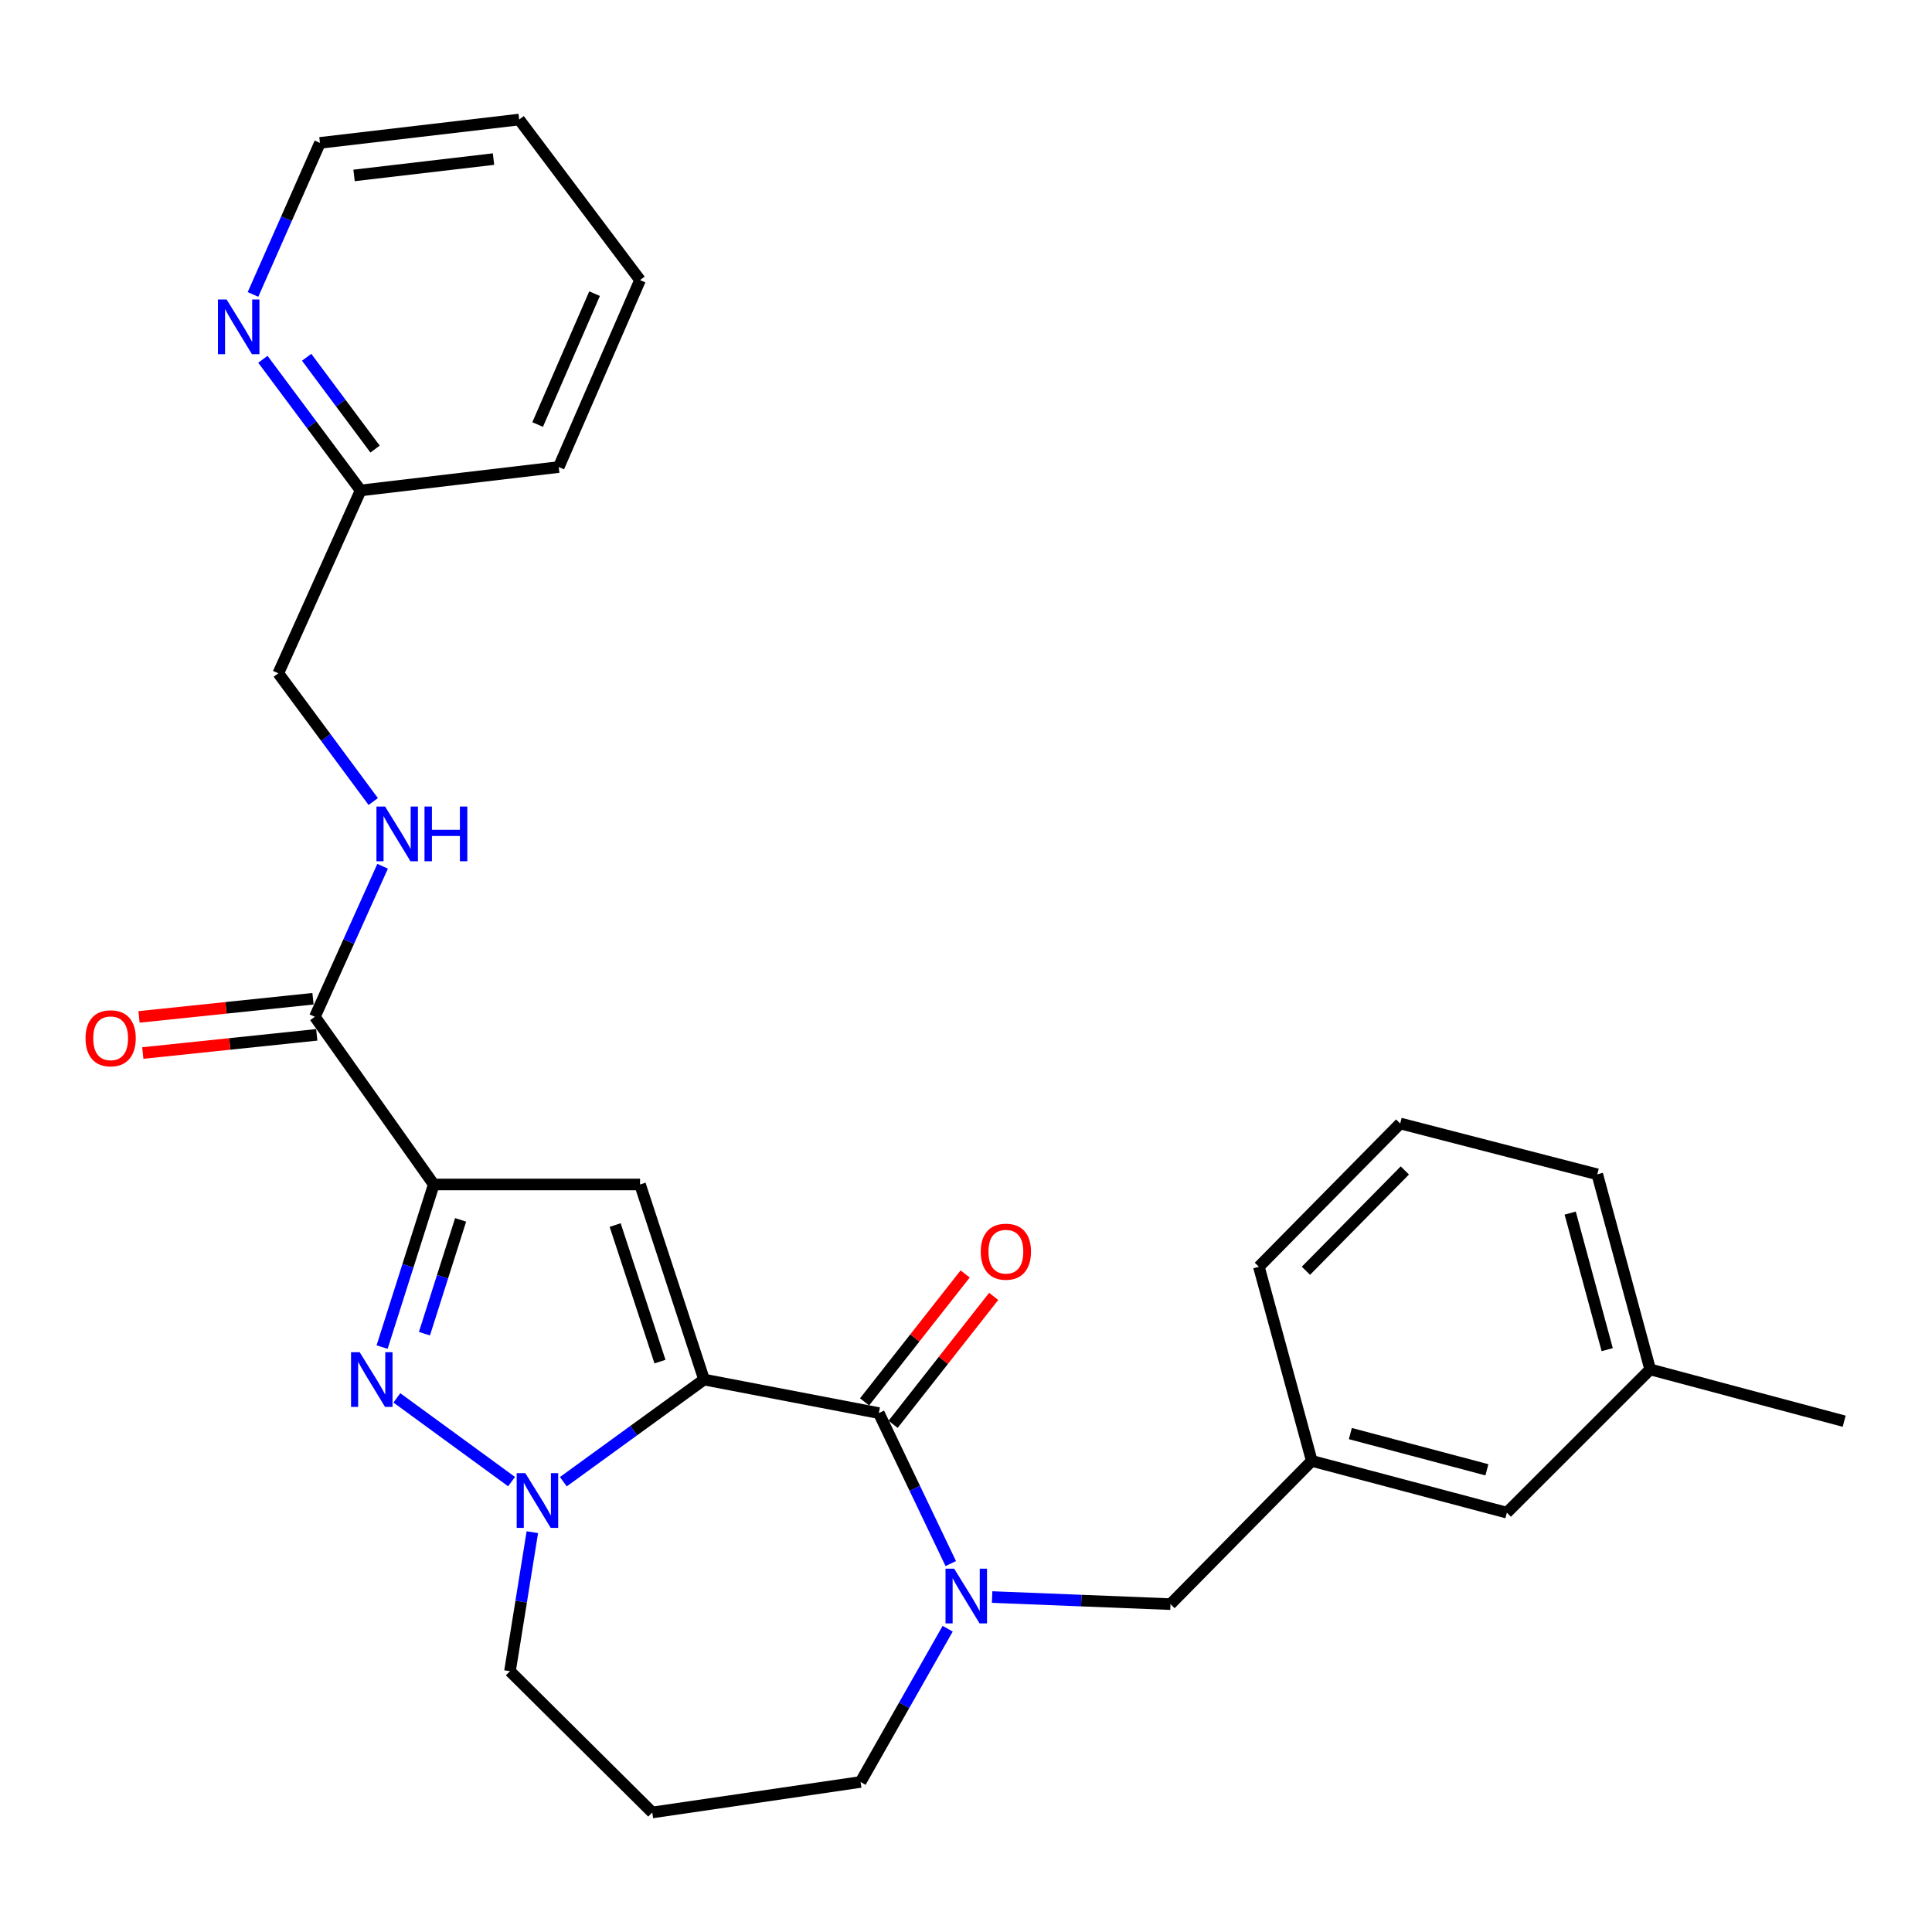 <?xml version='1.0' encoding='iso-8859-1'?>
<svg version='1.1' baseProfile='full'
              xmlns='http://www.w3.org/2000/svg'
                      xmlns:rdkit='http://www.rdkit.org/xml'
                      xmlns:xlink='http://www.w3.org/1999/xlink'
                  xml:space='preserve'
width='1000px' height='1000px' viewBox='0 0 1000 1000'>
<!-- END OF HEADER -->
<rect style='opacity:1.0;fill:#FFFFFF;stroke:none' width='1000' height='1000' x='0' y='0'> </rect>
<path class='bond-1' d='M 364.423,714.06 L 331.287,613.088' style='fill:none;fill-rule:evenodd;stroke:#000000;stroke-width:6px;stroke-linecap:butt;stroke-linejoin:miter;stroke-opacity:1' />
<path class='bond-1' d='M 341.603,704.771 L 318.409,634.091' style='fill:none;fill-rule:evenodd;stroke:#000000;stroke-width:6px;stroke-linecap:butt;stroke-linejoin:miter;stroke-opacity:1' />
<path class='bond-2' d='M 364.423,714.06 L 328.002,740.494' style='fill:none;fill-rule:evenodd;stroke:#000000;stroke-width:6px;stroke-linecap:butt;stroke-linejoin:miter;stroke-opacity:1' />
<path class='bond-2' d='M 328.002,740.494 L 291.581,766.928' style='fill:none;fill-rule:evenodd;stroke:#0000FF;stroke-width:6px;stroke-linecap:butt;stroke-linejoin:miter;stroke-opacity:1' />
<path class='bond-4' d='M 364.423,714.06 L 454.885,731.415' style='fill:none;fill-rule:evenodd;stroke:#000000;stroke-width:6px;stroke-linecap:butt;stroke-linejoin:miter;stroke-opacity:1' />
<path class='bond-0' d='M 224.524,613.088 L 331.287,613.088' style='fill:none;fill-rule:evenodd;stroke:#000000;stroke-width:6px;stroke-linecap:butt;stroke-linejoin:miter;stroke-opacity:1' />
<path class='bond-6' d='M 224.524,613.088 L 162.98,526.289' style='fill:none;fill-rule:evenodd;stroke:#000000;stroke-width:6px;stroke-linecap:butt;stroke-linejoin:miter;stroke-opacity:1' />
<path class='bond-28' d='M 224.524,613.088 L 211.149,655.17' style='fill:none;fill-rule:evenodd;stroke:#000000;stroke-width:6px;stroke-linecap:butt;stroke-linejoin:miter;stroke-opacity:1' />
<path class='bond-28' d='M 211.149,655.17 L 197.774,697.251' style='fill:none;fill-rule:evenodd;stroke:#0000FF;stroke-width:6px;stroke-linecap:butt;stroke-linejoin:miter;stroke-opacity:1' />
<path class='bond-28' d='M 238.414,631.403 L 229.052,660.86' style='fill:none;fill-rule:evenodd;stroke:#000000;stroke-width:6px;stroke-linecap:butt;stroke-linejoin:miter;stroke-opacity:1' />
<path class='bond-28' d='M 229.052,660.86 L 219.689,690.317' style='fill:none;fill-rule:evenodd;stroke:#0000FF;stroke-width:6px;stroke-linecap:butt;stroke-linejoin:miter;stroke-opacity:1' />
<path class='bond-3' d='M 264.783,766.879 L 205.411,723.535' style='fill:none;fill-rule:evenodd;stroke:#0000FF;stroke-width:6px;stroke-linecap:butt;stroke-linejoin:miter;stroke-opacity:1' />
<path class='bond-13' d='M 275.539,793.054 L 269.751,829.033' style='fill:none;fill-rule:evenodd;stroke:#0000FF;stroke-width:6px;stroke-linecap:butt;stroke-linejoin:miter;stroke-opacity:1' />
<path class='bond-13' d='M 269.751,829.033 L 263.962,865.011' style='fill:none;fill-rule:evenodd;stroke:#000000;stroke-width:6px;stroke-linecap:butt;stroke-linejoin:miter;stroke-opacity:1' />
<path class='bond-5' d='M 454.885,731.415 L 473.5,770.363' style='fill:none;fill-rule:evenodd;stroke:#000000;stroke-width:6px;stroke-linecap:butt;stroke-linejoin:miter;stroke-opacity:1' />
<path class='bond-5' d='M 473.5,770.363 L 492.115,809.31' style='fill:none;fill-rule:evenodd;stroke:#0000FF;stroke-width:6px;stroke-linecap:butt;stroke-linejoin:miter;stroke-opacity:1' />
<path class='bond-9' d='M 462.268,737.221 L 488.299,704.118' style='fill:none;fill-rule:evenodd;stroke:#000000;stroke-width:6px;stroke-linecap:butt;stroke-linejoin:miter;stroke-opacity:1' />
<path class='bond-9' d='M 488.299,704.118 L 514.33,671.015' style='fill:none;fill-rule:evenodd;stroke:#FF0000;stroke-width:6px;stroke-linecap:butt;stroke-linejoin:miter;stroke-opacity:1' />
<path class='bond-9' d='M 447.501,725.609 L 473.532,692.506' style='fill:none;fill-rule:evenodd;stroke:#000000;stroke-width:6px;stroke-linecap:butt;stroke-linejoin:miter;stroke-opacity:1' />
<path class='bond-9' d='M 473.532,692.506 L 499.563,659.403' style='fill:none;fill-rule:evenodd;stroke:#FF0000;stroke-width:6px;stroke-linecap:butt;stroke-linejoin:miter;stroke-opacity:1' />
<path class='bond-8' d='M 513.522,826.626 L 559.684,828.463' style='fill:none;fill-rule:evenodd;stroke:#0000FF;stroke-width:6px;stroke-linecap:butt;stroke-linejoin:miter;stroke-opacity:1' />
<path class='bond-8' d='M 559.684,828.463 L 605.846,830.3' style='fill:none;fill-rule:evenodd;stroke:#000000;stroke-width:6px;stroke-linecap:butt;stroke-linejoin:miter;stroke-opacity:1' />
<path class='bond-14' d='M 490.516,843.022 L 467.973,882.685' style='fill:none;fill-rule:evenodd;stroke:#0000FF;stroke-width:6px;stroke-linecap:butt;stroke-linejoin:miter;stroke-opacity:1' />
<path class='bond-14' d='M 467.973,882.685 L 445.43,922.348' style='fill:none;fill-rule:evenodd;stroke:#000000;stroke-width:6px;stroke-linecap:butt;stroke-linejoin:miter;stroke-opacity:1' />
<path class='bond-7' d='M 162.98,526.289 L 180.511,487.333' style='fill:none;fill-rule:evenodd;stroke:#000000;stroke-width:6px;stroke-linecap:butt;stroke-linejoin:miter;stroke-opacity:1' />
<path class='bond-7' d='M 180.511,487.333 L 198.042,448.376' style='fill:none;fill-rule:evenodd;stroke:#0000FF;stroke-width:6px;stroke-linecap:butt;stroke-linejoin:miter;stroke-opacity:1' />
<path class='bond-11' d='M 162.005,516.947 L 116.978,521.65' style='fill:none;fill-rule:evenodd;stroke:#000000;stroke-width:6px;stroke-linecap:butt;stroke-linejoin:miter;stroke-opacity:1' />
<path class='bond-11' d='M 116.978,521.65 L 71.952,526.353' style='fill:none;fill-rule:evenodd;stroke:#FF0000;stroke-width:6px;stroke-linecap:butt;stroke-linejoin:miter;stroke-opacity:1' />
<path class='bond-11' d='M 163.956,535.631 L 118.93,540.334' style='fill:none;fill-rule:evenodd;stroke:#000000;stroke-width:6px;stroke-linecap:butt;stroke-linejoin:miter;stroke-opacity:1' />
<path class='bond-11' d='M 118.93,540.334 L 73.904,545.037' style='fill:none;fill-rule:evenodd;stroke:#FF0000;stroke-width:6px;stroke-linecap:butt;stroke-linejoin:miter;stroke-opacity:1' />
<path class='bond-15' d='M 193.186,414.876 L 168.617,381.686' style='fill:none;fill-rule:evenodd;stroke:#0000FF;stroke-width:6px;stroke-linecap:butt;stroke-linejoin:miter;stroke-opacity:1' />
<path class='bond-15' d='M 168.617,381.686 L 144.049,348.496' style='fill:none;fill-rule:evenodd;stroke:#000000;stroke-width:6px;stroke-linecap:butt;stroke-linejoin:miter;stroke-opacity:1' />
<path class='bond-12' d='M 605.846,830.3 L 678.974,756.15' style='fill:none;fill-rule:evenodd;stroke:#000000;stroke-width:6px;stroke-linecap:butt;stroke-linejoin:miter;stroke-opacity:1' />
<path class='bond-10' d='M 136.064,185.968 L 161.362,219.908' style='fill:none;fill-rule:evenodd;stroke:#0000FF;stroke-width:6px;stroke-linecap:butt;stroke-linejoin:miter;stroke-opacity:1' />
<path class='bond-10' d='M 161.362,219.908 L 186.66,253.849' style='fill:none;fill-rule:evenodd;stroke:#000000;stroke-width:6px;stroke-linecap:butt;stroke-linejoin:miter;stroke-opacity:1' />
<path class='bond-10' d='M 158.715,184.924 L 176.424,208.682' style='fill:none;fill-rule:evenodd;stroke:#0000FF;stroke-width:6px;stroke-linecap:butt;stroke-linejoin:miter;stroke-opacity:1' />
<path class='bond-10' d='M 176.424,208.682 L 194.133,232.44' style='fill:none;fill-rule:evenodd;stroke:#000000;stroke-width:6px;stroke-linecap:butt;stroke-linejoin:miter;stroke-opacity:1' />
<path class='bond-21' d='M 130.948,152.406 L 148.279,113.182' style='fill:none;fill-rule:evenodd;stroke:#0000FF;stroke-width:6px;stroke-linecap:butt;stroke-linejoin:miter;stroke-opacity:1' />
<path class='bond-21' d='M 148.279,113.182 L 165.61,73.957' style='fill:none;fill-rule:evenodd;stroke:#000000;stroke-width:6px;stroke-linecap:butt;stroke-linejoin:miter;stroke-opacity:1' />
<path class='bond-18' d='M 678.974,756.15 L 779.945,782.95' style='fill:none;fill-rule:evenodd;stroke:#000000;stroke-width:6px;stroke-linecap:butt;stroke-linejoin:miter;stroke-opacity:1' />
<path class='bond-18' d='M 698.939,742.013 L 769.619,760.773' style='fill:none;fill-rule:evenodd;stroke:#000000;stroke-width:6px;stroke-linecap:butt;stroke-linejoin:miter;stroke-opacity:1' />
<path class='bond-22' d='M 678.974,756.15 L 651.599,655.679' style='fill:none;fill-rule:evenodd;stroke:#000000;stroke-width:6px;stroke-linecap:butt;stroke-linejoin:miter;stroke-opacity:1' />
<path class='bond-16' d='M 263.962,865.011 L 337.612,938.128' style='fill:none;fill-rule:evenodd;stroke:#000000;stroke-width:6px;stroke-linecap:butt;stroke-linejoin:miter;stroke-opacity:1' />
<path class='bond-29' d='M 445.43,922.348 L 337.612,938.128' style='fill:none;fill-rule:evenodd;stroke:#000000;stroke-width:6px;stroke-linecap:butt;stroke-linejoin:miter;stroke-opacity:1' />
<path class='bond-17' d='M 144.049,348.496 L 186.66,253.849' style='fill:none;fill-rule:evenodd;stroke:#000000;stroke-width:6px;stroke-linecap:butt;stroke-linejoin:miter;stroke-opacity:1' />
<path class='bond-24' d='M 186.66,253.849 L 289.198,241.742' style='fill:none;fill-rule:evenodd;stroke:#000000;stroke-width:6px;stroke-linecap:butt;stroke-linejoin:miter;stroke-opacity:1' />
<path class='bond-19' d='M 779.945,782.95 L 854.127,708.81' style='fill:none;fill-rule:evenodd;stroke:#000000;stroke-width:6px;stroke-linecap:butt;stroke-linejoin:miter;stroke-opacity:1' />
<path class='bond-25' d='M 854.127,708.81 L 954.545,735.621' style='fill:none;fill-rule:evenodd;stroke:#000000;stroke-width:6px;stroke-linecap:butt;stroke-linejoin:miter;stroke-opacity:1' />
<path class='bond-30' d='M 854.127,708.81 L 826.752,607.828' style='fill:none;fill-rule:evenodd;stroke:#000000;stroke-width:6px;stroke-linecap:butt;stroke-linejoin:miter;stroke-opacity:1' />
<path class='bond-30' d='M 831.89,698.578 L 812.728,627.891' style='fill:none;fill-rule:evenodd;stroke:#000000;stroke-width:6px;stroke-linecap:butt;stroke-linejoin:miter;stroke-opacity:1' />
<path class='bond-20' d='M 724.737,581.508 L 651.599,655.679' style='fill:none;fill-rule:evenodd;stroke:#000000;stroke-width:6px;stroke-linecap:butt;stroke-linejoin:miter;stroke-opacity:1' />
<path class='bond-20' d='M 727.143,605.823 L 675.946,657.743' style='fill:none;fill-rule:evenodd;stroke:#000000;stroke-width:6px;stroke-linecap:butt;stroke-linejoin:miter;stroke-opacity:1' />
<path class='bond-23' d='M 724.737,581.508 L 826.752,607.828' style='fill:none;fill-rule:evenodd;stroke:#000000;stroke-width:6px;stroke-linecap:butt;stroke-linejoin:miter;stroke-opacity:1' />
<path class='bond-31' d='M 165.61,73.957 L 268.721,61.872' style='fill:none;fill-rule:evenodd;stroke:#000000;stroke-width:6px;stroke-linecap:butt;stroke-linejoin:miter;stroke-opacity:1' />
<path class='bond-31' d='M 183.264,90.802 L 255.442,82.343' style='fill:none;fill-rule:evenodd;stroke:#000000;stroke-width:6px;stroke-linecap:butt;stroke-linejoin:miter;stroke-opacity:1' />
<path class='bond-27' d='M 289.198,241.742 L 331.287,144.977' style='fill:none;fill-rule:evenodd;stroke:#000000;stroke-width:6px;stroke-linecap:butt;stroke-linejoin:miter;stroke-opacity:1' />
<path class='bond-27' d='M 278.285,219.735 L 307.747,151.999' style='fill:none;fill-rule:evenodd;stroke:#000000;stroke-width:6px;stroke-linecap:butt;stroke-linejoin:miter;stroke-opacity:1' />
<path class='bond-26' d='M 268.721,61.872 L 331.287,144.977' style='fill:none;fill-rule:evenodd;stroke:#000000;stroke-width:6px;stroke-linecap:butt;stroke-linejoin:miter;stroke-opacity:1' />
<path  class='atom-3' d='M 271.917 762.497
L 281.197 777.497
Q 282.117 778.977, 283.597 781.657
Q 285.077 784.337, 285.157 784.497
L 285.157 762.497
L 288.917 762.497
L 288.917 790.817
L 285.037 790.817
L 275.077 774.417
Q 273.917 772.497, 272.677 770.297
Q 271.477 768.097, 271.117 767.417
L 271.117 790.817
L 267.437 790.817
L 267.437 762.497
L 271.917 762.497
' fill='#0000FF'/>
<path  class='atom-4' d='M 186.172 699.9
L 195.452 714.9
Q 196.372 716.38, 197.852 719.06
Q 199.332 721.74, 199.412 721.9
L 199.412 699.9
L 203.172 699.9
L 203.172 728.22
L 199.292 728.22
L 189.332 711.82
Q 188.172 709.9, 186.932 707.7
Q 185.732 705.5, 185.372 704.82
L 185.372 728.22
L 181.692 728.22
L 181.692 699.9
L 186.172 699.9
' fill='#0000FF'/>
<path  class='atom-6' d='M 493.877 811.934
L 503.157 826.934
Q 504.077 828.414, 505.557 831.094
Q 507.037 833.774, 507.117 833.934
L 507.117 811.934
L 510.877 811.934
L 510.877 840.254
L 506.997 840.254
L 497.037 823.854
Q 495.877 821.934, 494.637 819.734
Q 493.437 817.534, 493.077 816.854
L 493.077 840.254
L 489.397 840.254
L 489.397 811.934
L 493.877 811.934
' fill='#0000FF'/>
<path  class='atom-8' d='M 199.322 417.461
L 208.602 432.461
Q 209.522 433.941, 211.002 436.621
Q 212.482 439.301, 212.562 439.461
L 212.562 417.461
L 216.322 417.461
L 216.322 445.781
L 212.442 445.781
L 202.482 429.381
Q 201.322 427.461, 200.082 425.261
Q 198.882 423.061, 198.522 422.381
L 198.522 445.781
L 194.842 445.781
L 194.842 417.461
L 199.322 417.461
' fill='#0000FF'/>
<path  class='atom-8' d='M 219.722 417.461
L 223.562 417.461
L 223.562 429.501
L 238.042 429.501
L 238.042 417.461
L 241.882 417.461
L 241.882 445.781
L 238.042 445.781
L 238.042 432.701
L 223.562 432.701
L 223.562 445.781
L 219.722 445.781
L 219.722 417.461
' fill='#0000FF'/>
<path  class='atom-10' d='M 507.644 647.869
Q 507.644 641.069, 511.004 637.269
Q 514.364 633.469, 520.644 633.469
Q 526.924 633.469, 530.284 637.269
Q 533.644 641.069, 533.644 647.869
Q 533.644 654.749, 530.244 658.669
Q 526.844 662.549, 520.644 662.549
Q 514.404 662.549, 511.004 658.669
Q 507.644 654.789, 507.644 647.869
M 520.644 659.349
Q 524.964 659.349, 527.284 656.469
Q 529.644 653.549, 529.644 647.869
Q 529.644 642.309, 527.284 639.509
Q 524.964 636.669, 520.644 636.669
Q 516.324 636.669, 513.964 639.469
Q 511.644 642.269, 511.644 647.869
Q 511.644 653.589, 513.964 656.469
Q 516.324 659.349, 520.644 659.349
' fill='#FF0000'/>
<path  class='atom-11' d='M 117.282 155.008
L 126.562 170.008
Q 127.482 171.488, 128.962 174.168
Q 130.442 176.848, 130.522 177.008
L 130.522 155.008
L 134.282 155.008
L 134.282 183.328
L 130.402 183.328
L 120.442 166.928
Q 119.282 165.008, 118.042 162.808
Q 116.842 160.608, 116.482 159.928
L 116.482 183.328
L 112.802 183.328
L 112.802 155.008
L 117.282 155.008
' fill='#0000FF'/>
<path  class='atom-12' d='M 44.271 537.411
Q 44.271 530.611, 47.631 526.811
Q 50.991 523.011, 57.271 523.011
Q 63.551 523.011, 66.911 526.811
Q 70.271 530.611, 70.271 537.411
Q 70.271 544.291, 66.871 548.211
Q 63.471 552.091, 57.271 552.091
Q 51.031 552.091, 47.631 548.211
Q 44.271 544.331, 44.271 537.411
M 57.271 548.891
Q 61.591 548.891, 63.911 546.011
Q 66.271 543.091, 66.271 537.411
Q 66.271 531.851, 63.911 529.051
Q 61.591 526.211, 57.271 526.211
Q 52.951 526.211, 50.591 529.011
Q 48.271 531.811, 48.271 537.411
Q 48.271 543.131, 50.591 546.011
Q 52.951 548.891, 57.271 548.891
' fill='#FF0000'/>
</svg>

